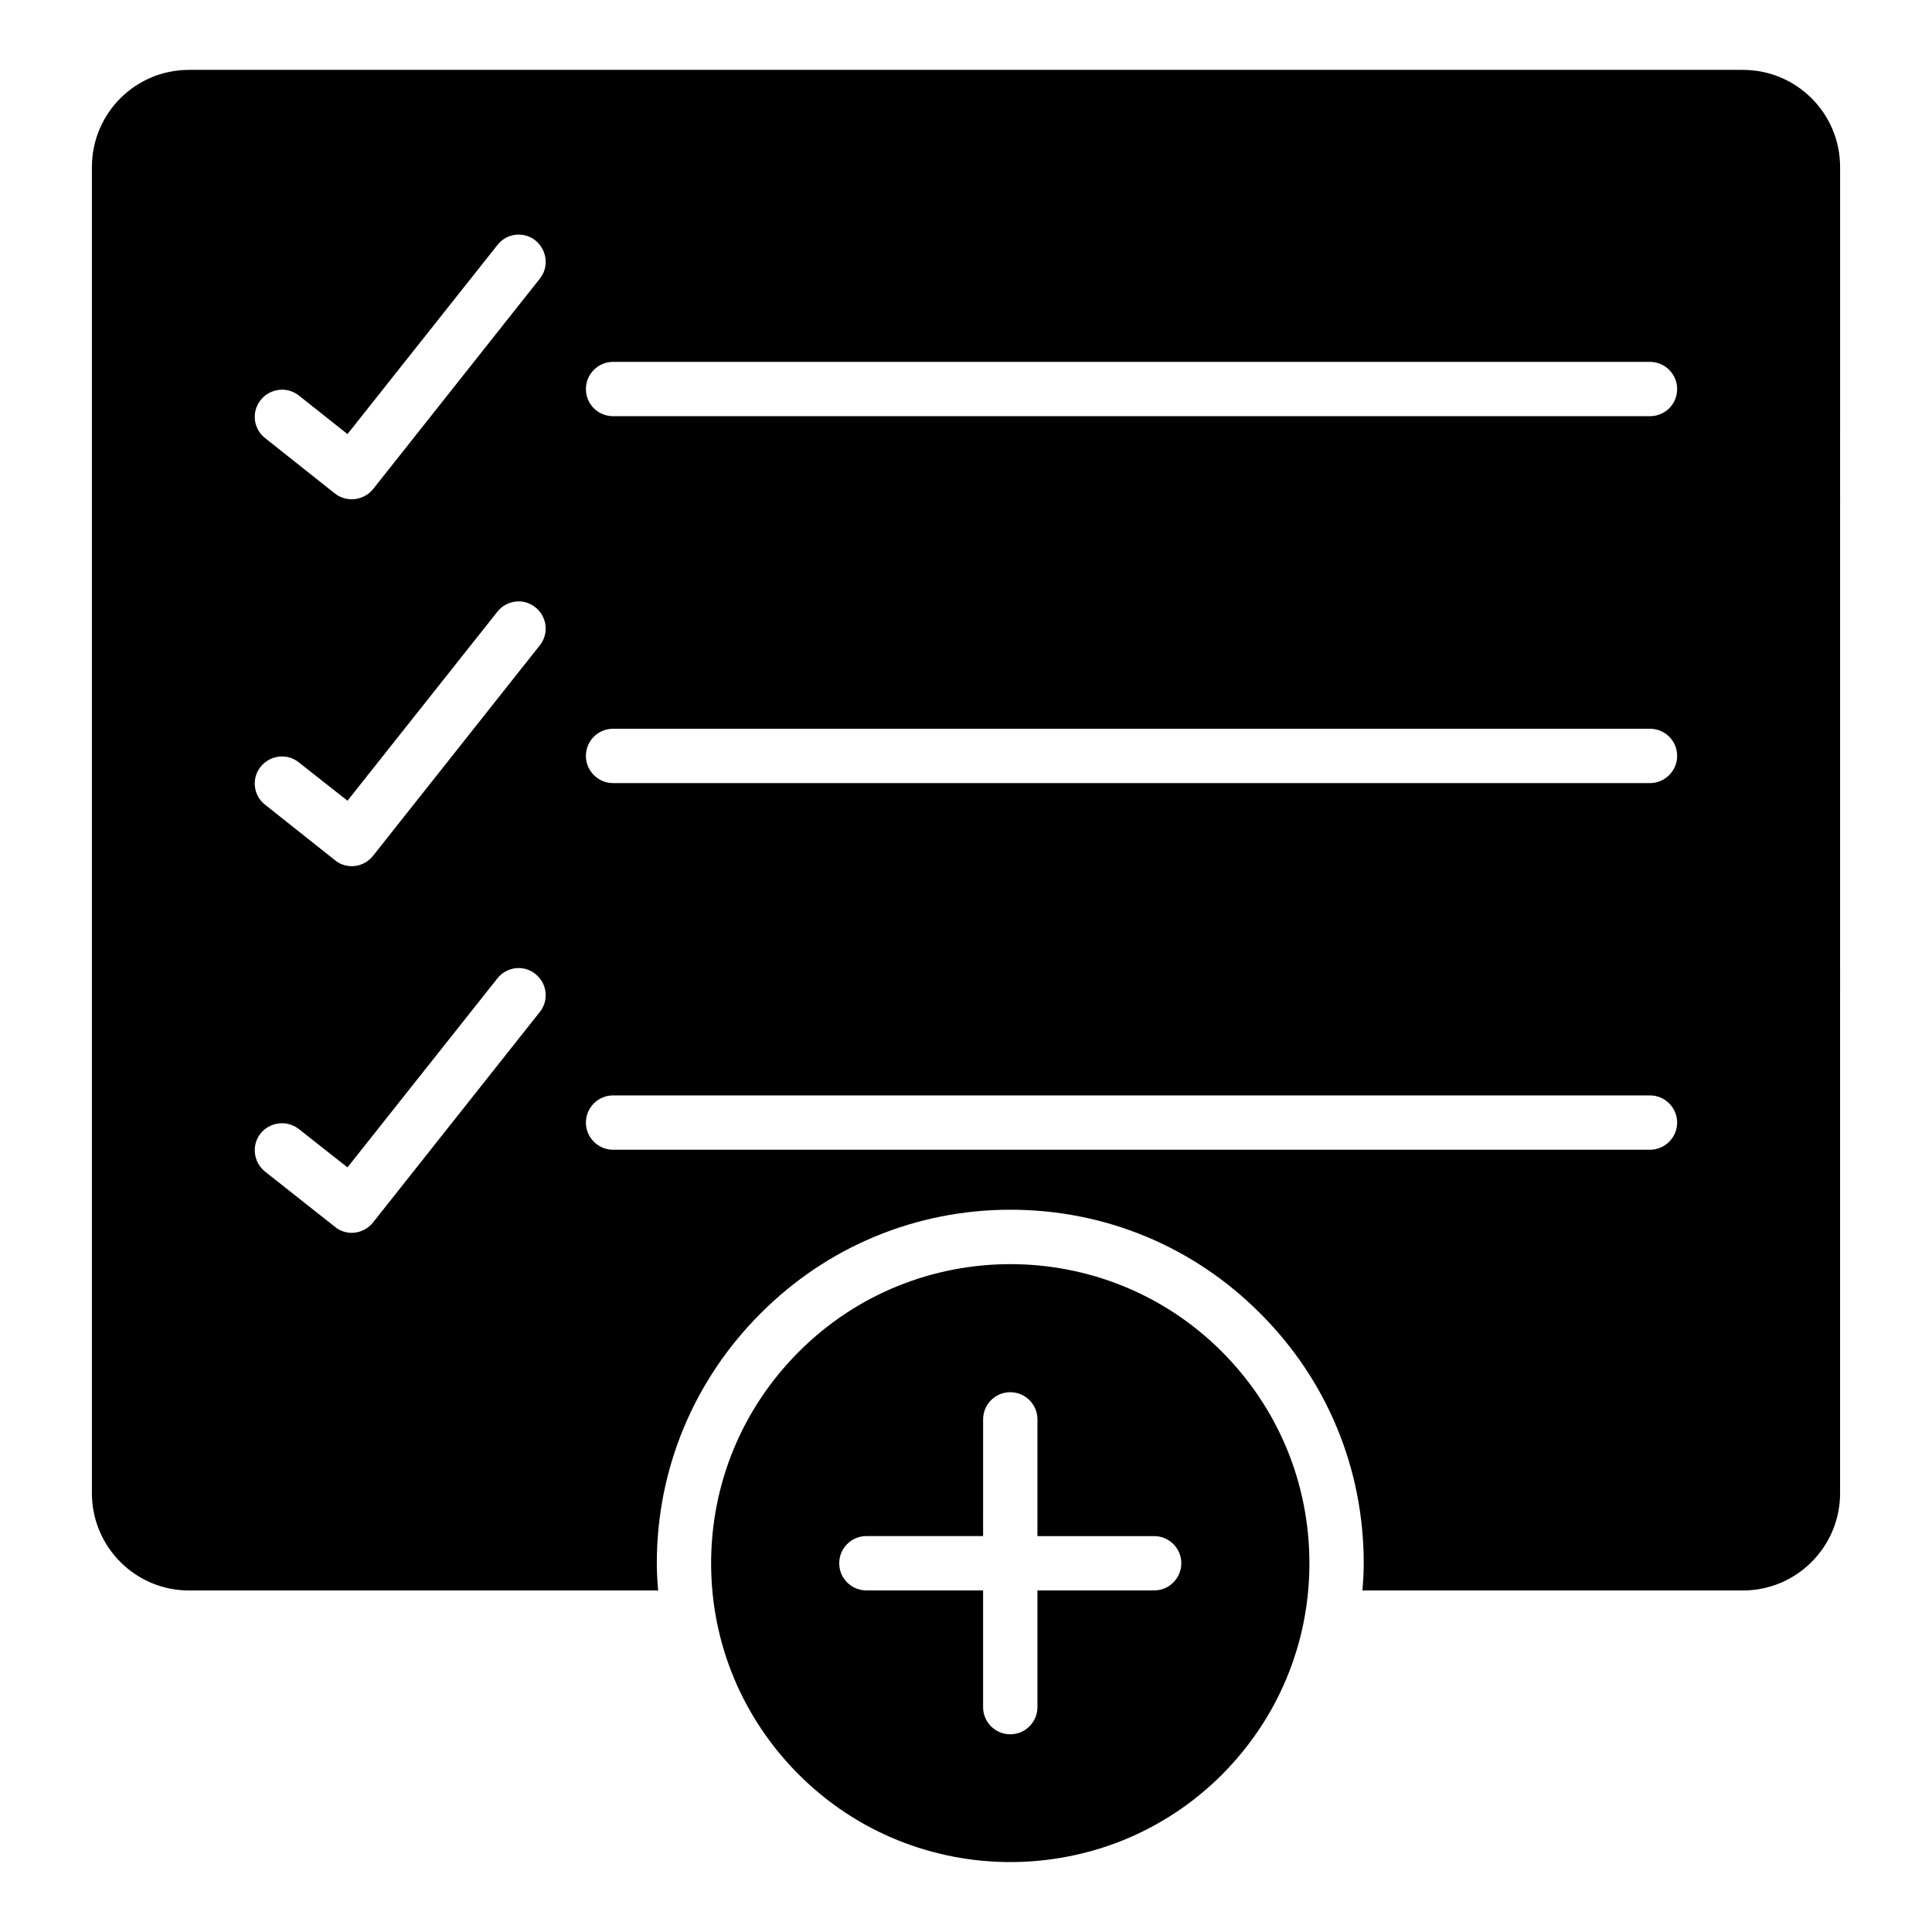 <?xml version="1.0" encoding="UTF-8"?>
<!-- Uploaded to: ICON Repo, www.svgrepo.com, Generator: ICON Repo Mixer Tools -->
<svg fill="#000000" width="800px" height="800px" version="1.1" viewBox="144 144 512 512" xmlns="http://www.w3.org/2000/svg">
 <g>
  <path d="m605.88 162.52h-411.83c-14.18 0-25.695 11.516-25.695 25.766v351.44c0 14.18 11.516 25.766 25.695 25.766l124.37 0.004c-0.215-2.375-0.359-4.82-0.359-7.199 0-24.973 9.789-48.508 27.492-66.215 17.633-17.703 41.168-27.492 66.215-27.492s48.512 9.719 66.145 27.422c17.777 17.703 27.492 41.242 27.492 66.285 0 2.449-0.145 4.824-0.359 7.199h100.83c14.25 0 25.766-11.586 25.766-25.766l0.004-351.44c0-14.254-11.516-25.77-25.77-25.77zm-318.84 249.68-44.191 55.777c-1.441 1.801-3.527 2.734-5.613 2.734-1.582 0-3.168-0.504-4.461-1.582l-18.496-14.609c-3.168-2.519-3.672-7.055-1.223-10.148 2.519-3.094 7.055-3.598 10.148-1.152l12.883 10.148 39.73-50.094c2.445-3.094 6.981-3.672 10.074-1.152 3.09 2.449 3.664 6.981 1.148 10.078zm0-97.164-44.191 55.777c-1.441 1.801-3.527 2.734-5.613 2.734-1.582 0-3.168-0.504-4.461-1.582l-18.496-14.684c-3.168-2.449-3.672-6.981-1.223-10.078 2.519-3.094 7.055-3.672 10.148-1.152l12.883 10.148 39.73-50.094c2.445-3.094 6.981-3.672 10.074-1.152 3.09 2.453 3.664 6.988 1.148 10.082zm0-97.164-44.191 55.777c-1.441 1.727-3.527 2.664-5.613 2.664-1.582 0-3.168-0.504-4.461-1.512l-18.496-14.684c-3.168-2.449-3.672-6.981-1.223-10.078 2.519-3.168 7.055-3.672 10.148-1.223l12.883 10.219 39.73-50.094c2.445-3.168 6.981-3.672 10.074-1.223 3.09 2.523 3.664 7.059 1.148 10.152zm294.22 230.82h-274.79c-3.957 0-7.199-3.238-7.199-7.199 0-3.957 3.238-7.199 7.199-7.199h274.79c3.957 0 7.199 3.238 7.199 7.199 0 3.961-3.242 7.199-7.199 7.199zm0-97.164h-274.79c-3.957 0-7.199-3.238-7.199-7.199 0-4.031 3.238-7.199 7.199-7.199h274.79c3.957 0 7.199 3.168 7.199 7.199 0 3.961-3.242 7.199-7.199 7.199zm0-97.234h-274.79c-3.957 0-7.199-3.168-7.199-7.199 0-3.957 3.238-7.199 7.199-7.199h274.79c3.957 0 7.199 3.238 7.199 7.199 0 4.035-3.242 7.199-7.199 7.199z"/>
  <path d="m355.7 502.23c-14.969 14.973-23.246 34.906-23.246 56.066 0 21.16 8.277 41.023 23.246 55.996 15.473 15.473 35.77 23.176 56.066 23.176 10.148 0 20.297-1.945 29.797-5.758 9.574-3.887 18.496-9.645 26.199-17.344 14.969-14.973 23.246-34.906 23.246-56.066 0-21.23-8.277-41.168-23.246-56.141-30.879-30.875-81.188-30.875-112.06 0.07zm94.156 63.246h-30.926v30.926c0 3.977-3.223 7.199-7.199 7.199-3.977 0-7.199-3.219-7.199-7.199v-30.926h-30.93c-3.977 0-7.199-3.219-7.199-7.199 0-3.977 3.223-7.199 7.199-7.199h30.93l0.004-30.93c0-3.977 3.223-7.199 7.199-7.199s7.199 3.219 7.199 7.199v30.934h30.926c3.977 0 7.199 3.219 7.199 7.199-0.008 3.977-3.231 7.195-7.203 7.195z"/>
 </g>
</svg>